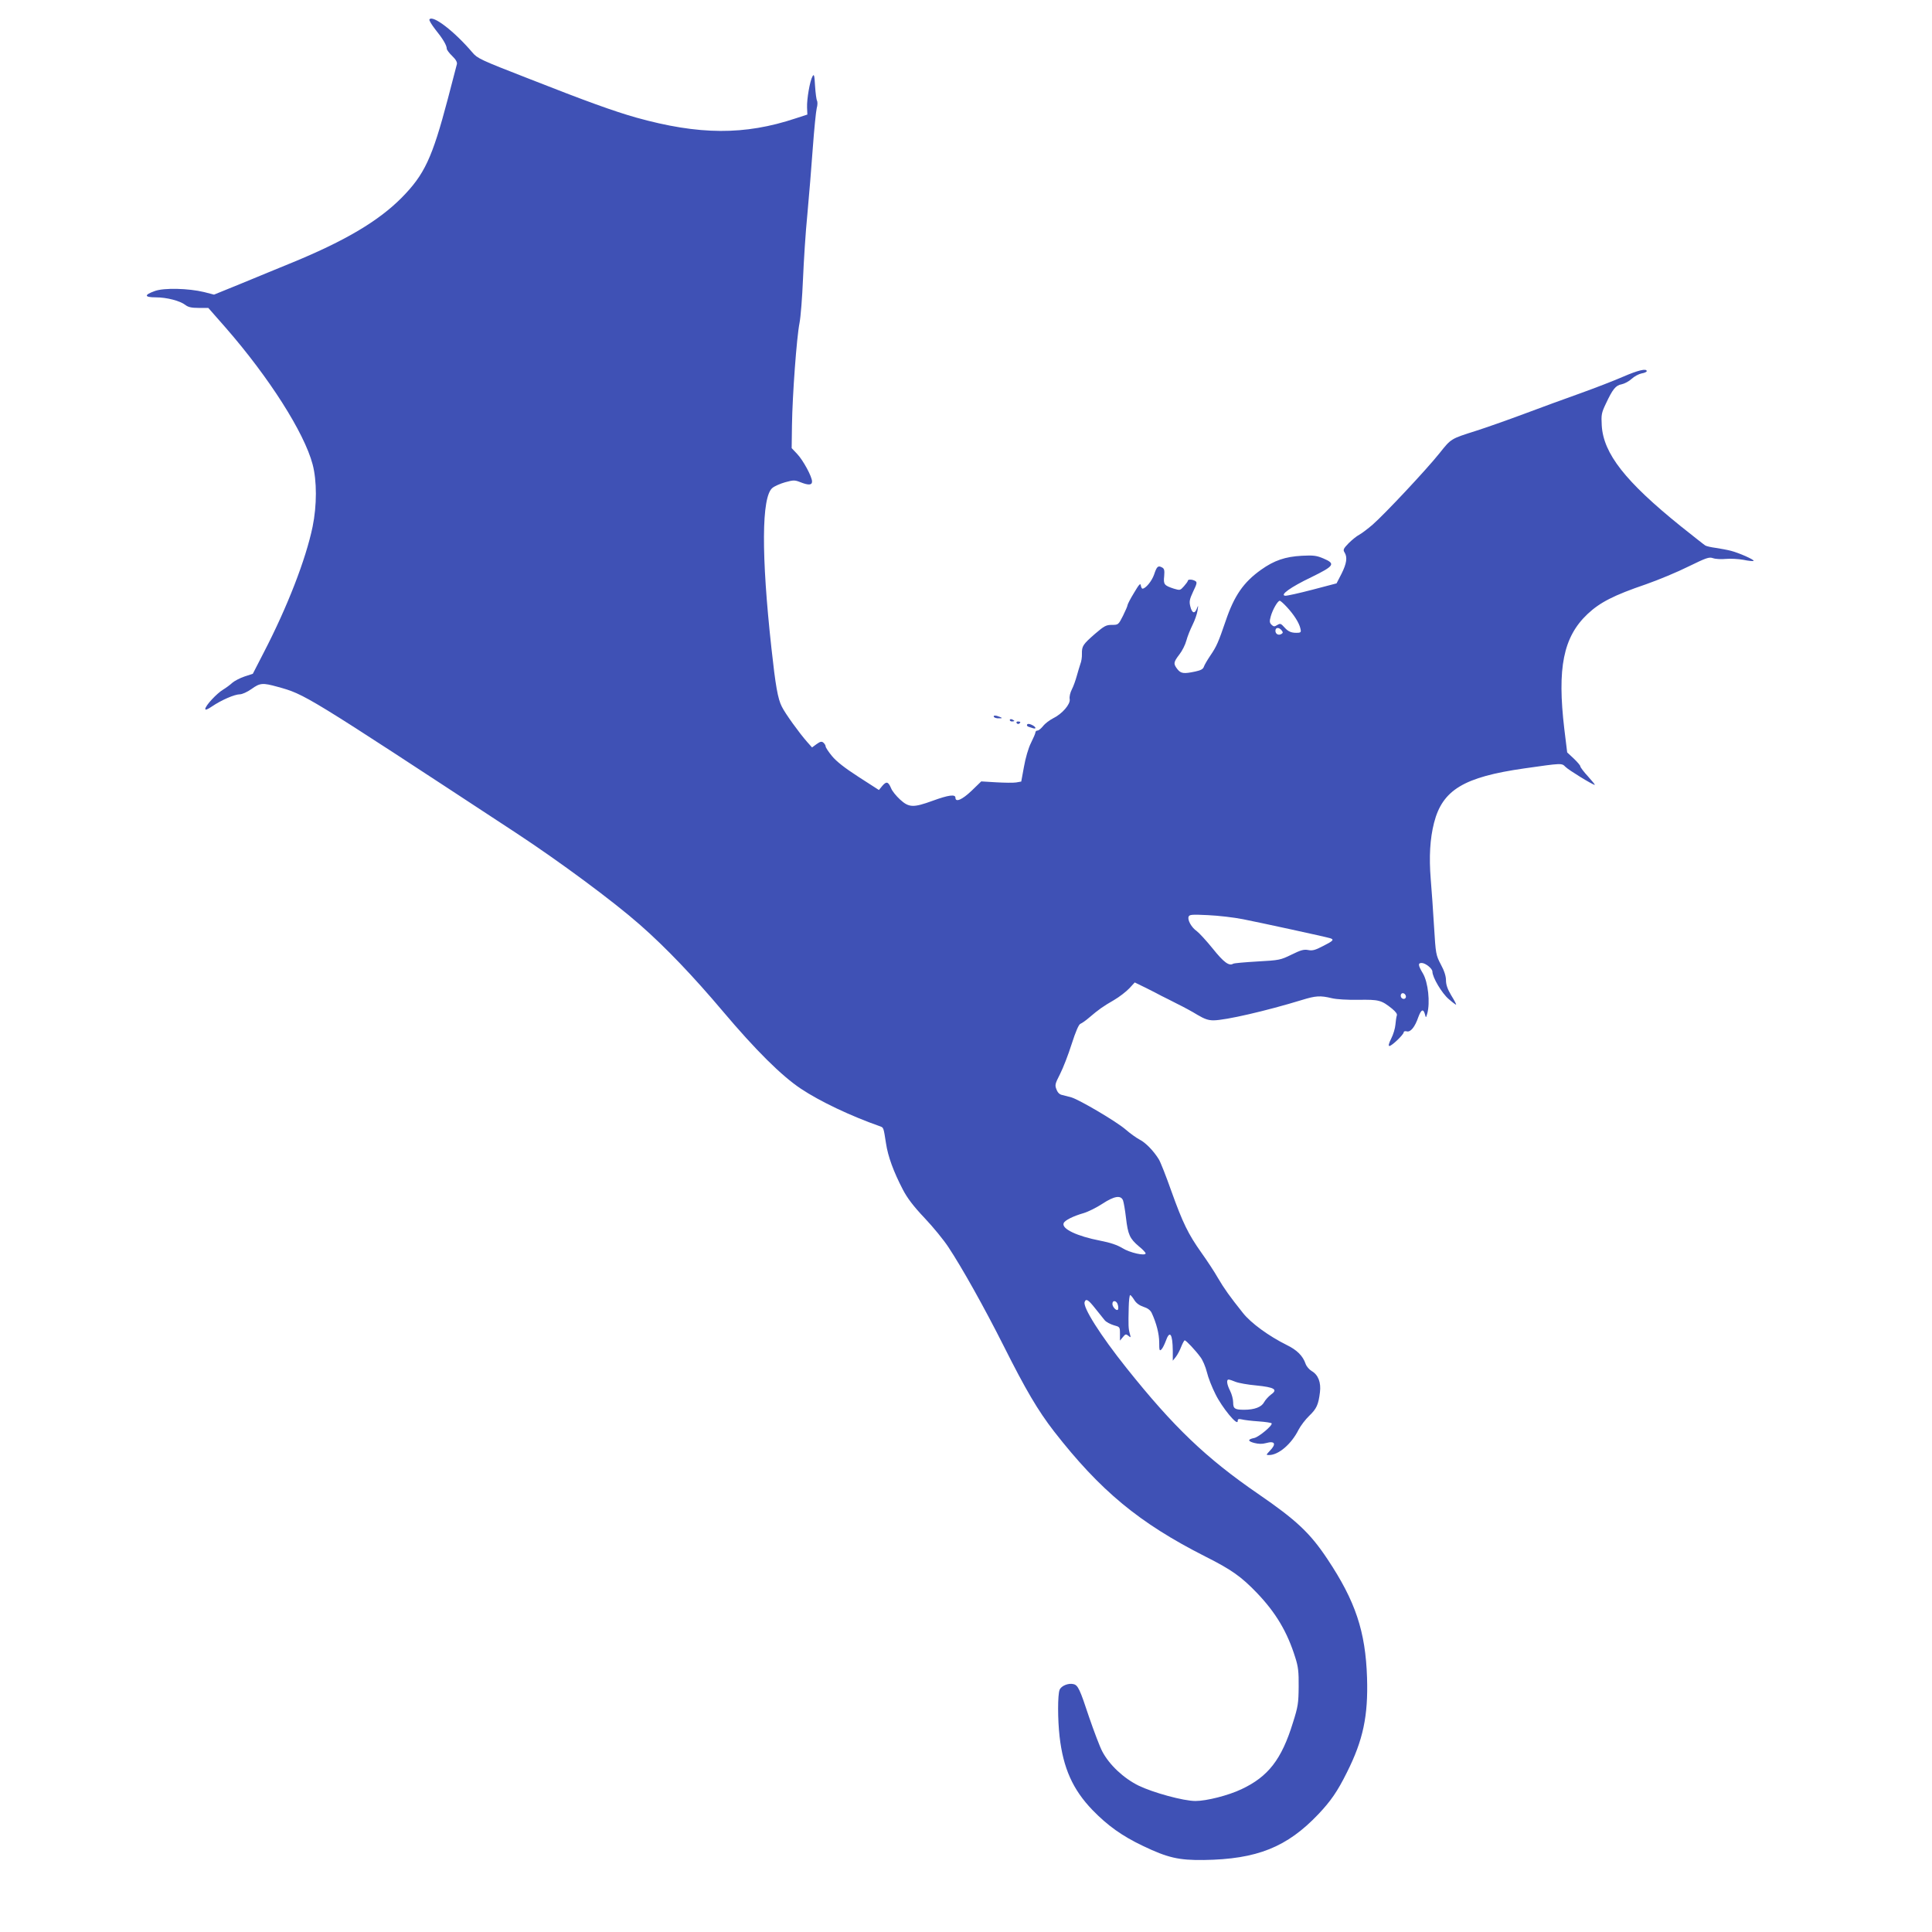 <?xml version="1.0" standalone="no"?>
<!DOCTYPE svg PUBLIC "-//W3C//DTD SVG 20010904//EN"
 "http://www.w3.org/TR/2001/REC-SVG-20010904/DTD/svg10.dtd">
<svg version="1.0" xmlns="http://www.w3.org/2000/svg"
 width="1280pt" height="1280pt" viewBox="0 0 1280 1280"
 preserveAspectRatio="xMidYMid meet">
<g transform="translate(0,1280) scale(0.1,-0.1)"
fill="#3f51b5" stroke="none">
<path d="M2845 12671 c-3 -6 15 -35 39 -66 48 -59 76 -105 76 -128 0 -7 16
-29 36 -48 24 -23 34 -41 31 -54 -3 -11 -30 -115 -60 -230 -104 -394 -155
-502 -307 -656 -153 -154 -373 -284 -720 -427 -80 -33 -230 -94 -333 -137
l-189 -77 -66 17 c-103 25 -266 29 -326 7 -73 -26 -71 -42 6 -42 73 0 161 -23
197 -51 18 -14 40 -19 87 -19 l64 0 116 -132 c286 -328 519 -693 575 -904 29
-109 29 -272 0 -414 -45 -216 -166 -529 -324 -834 l-72 -140 -55 -18 c-30 -10
-66 -29 -80 -41 -14 -13 -42 -34 -62 -46 -43 -26 -118 -107 -118 -128 0 -9 14
-4 45 17 60 41 149 80 184 80 15 0 49 15 77 35 57 41 74 42 172 15 184 -51
173 -44 1582 -969 286 -188 643 -452 820 -608 172 -151 354 -342 549 -573 217
-257 388 -427 517 -513 126 -84 330 -181 527 -250 21 -8 21 -9 37 -112 13 -87
50 -188 112 -307 28 -54 69 -109 143 -187 57 -60 128 -147 158 -193 89 -134
237 -398 366 -654 147 -293 228 -430 334 -567 307 -394 564 -607 1002 -829
175 -88 238 -133 343 -242 125 -131 201 -258 254 -429 19 -59 23 -94 22 -192
-1 -109 -4 -131 -38 -238 -75 -244 -164 -358 -341 -441 -86 -41 -231 -78 -305
-78 -79 0 -280 55 -377 102 -99 49 -193 137 -240 226 -17 32 -56 136 -88 229
-60 182 -73 210 -102 217 -34 9 -83 -11 -93 -38 -13 -33 -13 -195 0 -309 24
-209 87 -351 218 -487 100 -103 196 -172 335 -238 163 -78 236 -95 402 -93
353 5 552 85 760 304 82 87 126 150 189 277 107 213 141 374 133 627 -10 307
-77 507 -262 785 -115 173 -205 258 -460 433 -345 237 -560 443 -872 834 -173
217 -290 402 -277 437 9 25 24 16 72 -45 24 -30 51 -64 61 -76 10 -12 37 -26
60 -33 40 -11 41 -11 41 -56 l0 -46 19 23 c17 21 21 22 37 9 16 -14 17 -13 9
15 -9 33 -10 51 -7 173 1 45 5 82 10 82 4 -1 16 -15 27 -33 13 -21 34 -36 61
-45 28 -9 45 -22 54 -40 32 -69 50 -140 50 -196 0 -53 2 -59 15 -46 8 8 20 33
28 54 27 77 46 50 47 -64 l0 -65 20 25 c11 14 27 44 36 68 9 23 20 42 23 42 9
0 72 -67 104 -111 15 -19 34 -64 43 -100 8 -35 34 -101 57 -146 43 -88 146
-213 147 -179 0 15 5 17 28 12 15 -4 64 -10 110 -13 45 -3 84 -9 87 -13 8 -13
-84 -90 -115 -97 -45 -9 -45 -21 0 -33 28 -7 52 -8 77 -1 60 17 71 -5 26 -51
-26 -28 -26 -28 -5 -28 63 0 148 73 195 167 14 27 46 69 71 93 49 47 61 74 71
156 8 64 -11 115 -54 140 -17 10 -35 31 -41 48 -18 53 -57 92 -125 125 -119
59 -237 145 -290 212 -87 109 -125 162 -167 234 -22 39 -71 113 -108 165 -88
124 -124 198 -200 410 -34 96 -71 191 -83 210 -34 55 -87 110 -127 130 -21 11
-63 41 -94 68 -62 53 -300 193 -356 211 -19 5 -47 13 -61 16 -18 3 -31 15 -39
36 -12 29 -11 37 23 103 20 39 55 129 77 199 27 84 47 130 58 134 10 4 36 22
59 42 61 52 90 73 163 115 36 21 81 56 102 78 l36 39 74 -36 c40 -20 87 -44
103 -53 17 -8 64 -32 105 -53 41 -20 102 -53 134 -73 46 -27 71 -36 105 -36
80 0 352 63 587 135 91 28 121 30 196 12 32 -8 103 -12 178 -11 136 2 152 -2
223 -59 25 -21 36 -36 31 -46 -3 -9 -7 -36 -9 -60 -2 -24 -14 -65 -28 -92 -16
-32 -20 -49 -12 -49 16 0 95 76 95 91 0 6 9 9 20 6 25 -7 54 28 77 95 19 51
33 57 44 17 6 -24 6 -24 15 6 20 72 6 207 -29 266 -32 54 -34 69 -8 69 25 0
71 -37 71 -57 0 -38 63 -144 108 -182 25 -22 48 -39 49 -37 2 2 -12 29 -32 61
-25 42 -35 71 -35 100 0 27 -11 63 -34 105 -33 63 -34 70 -45 250 -6 102 -16
244 -22 315 -12 149 -5 268 22 374 56 218 198 303 597 360 253 36 248 36 274
10 22 -22 180 -119 194 -119 3 0 -17 25 -45 56 -28 30 -51 61 -51 67 0 6 -20
29 -44 52 l-43 40 -19 155 c-48 405 -7 610 154 762 82 77 173 124 387 197 83
29 210 82 282 118 119 58 136 64 162 55 17 -6 55 -8 85 -5 31 3 83 0 117 -6
33 -7 63 -10 67 -7 7 7 -96 53 -151 67 -23 6 -67 14 -99 19 -31 4 -62 11 -70
16 -7 4 -80 62 -163 128 -367 296 -512 481 -523 667 -4 71 -2 83 27 144 45 96
65 122 105 129 19 4 49 20 66 36 17 16 47 32 66 36 19 3 34 10 34 15 0 20 -58
6 -157 -37 -57 -25 -184 -74 -281 -109 -97 -34 -267 -97 -377 -138 -110 -41
-252 -91 -315 -111 -170 -54 -165 -51 -244 -150 -88 -110 -361 -401 -442 -472
-33 -28 -72 -58 -89 -67 -16 -8 -48 -34 -70 -56 -35 -36 -38 -44 -27 -61 20
-32 14 -73 -20 -141 l-33 -64 -160 -42 c-88 -23 -169 -41 -180 -40 -38 4 35
57 173 123 153 75 162 89 80 124 -45 19 -65 22 -142 18 -111 -6 -184 -31 -270
-92 -117 -83 -179 -172 -236 -341 -48 -141 -61 -169 -99 -225 -21 -31 -41 -65
-45 -77 -5 -16 -20 -24 -57 -32 -75 -16 -95 -14 -118 15 -28 36 -27 46 12 97
19 24 40 66 47 93 7 27 26 74 41 104 15 30 30 73 33 95 6 37 5 38 -5 12 -14
-36 -32 -30 -43 16 -8 32 -5 46 19 98 25 51 27 62 15 69 -18 12 -50 13 -50 3
0 -5 -12 -21 -26 -37 -25 -28 -26 -28 -67 -16 -64 21 -70 28 -64 83 3 39 1 50
-15 58 -26 14 -34 6 -52 -48 -15 -43 -56 -93 -77 -93 -4 0 -9 10 -11 22 -2 17
-12 6 -45 -50 -24 -39 -43 -76 -43 -82 0 -6 -14 -37 -30 -70 -30 -59 -31 -60
-73 -60 -39 0 -51 -7 -112 -59 -80 -70 -88 -81 -87 -133 1 -22 -4 -52 -10 -66
-5 -15 -16 -51 -24 -80 -8 -29 -22 -69 -33 -90 -11 -22 -17 -48 -14 -64 6 -33
-50 -98 -110 -127 -23 -12 -53 -34 -66 -51 -13 -16 -29 -30 -37 -30 -8 0 -14
-6 -14 -12 0 -7 -14 -39 -30 -71 -17 -34 -36 -100 -46 -157 l-18 -98 -34 -6
c-19 -3 -78 -2 -132 1 l-99 6 -64 -62 c-62 -59 -107 -79 -107 -46 0 24 -46 18
-150 -20 -129 -47 -158 -46 -217 8 -25 23 -52 56 -59 74 -19 45 -31 48 -58 17
l-23 -28 -135 87 c-93 60 -146 102 -176 138 -23 28 -42 57 -42 64 0 7 -7 18
-15 25 -11 9 -20 8 -45 -10 l-30 -22 -32 36 c-53 60 -146 189 -168 234 -27 52
-42 140 -69 387 -68 619 -66 1002 6 1062 14 12 53 29 85 38 55 15 63 15 99 1
55 -22 79 -21 79 4 0 32 -59 141 -99 183 l-36 38 2 152 c3 200 31 582 50 677
8 41 18 172 23 290 5 118 17 312 29 430 11 118 27 316 36 440 9 124 21 242 26
263 6 20 6 43 2 50 -4 6 -10 50 -13 97 -4 73 -7 82 -17 64 -17 -29 -38 -149
-36 -206 l2 -47 -77 -25 c-339 -113 -641 -111 -1057 5 -148 42 -326 106 -720
261 -311 121 -332 131 -365 170 -118 139 -264 252 -285 219z m5681 -3893 c47
-51 80 -103 89 -140 6 -23 4 -28 -11 -30 -44 -3 -67 5 -93 34 -25 28 -29 29
-49 17 -19 -12 -24 -11 -38 2 -13 13 -14 23 -5 55 12 44 46 104 60 104 4 0 26
-19 47 -42z m-35 -154 c10 -13 10 -17 -1 -24 -19 -12 -40 -1 -40 21 0 23 23
25 41 3z m-256 -1914 c112 -22 545 -116 578 -126 28 -9 20 -18 -48 -52 -51
-27 -71 -32 -99 -26 -29 5 -49 -1 -110 -31 -72 -35 -79 -37 -225 -45 -83 -5
-155 -11 -161 -15 -27 -17 -63 10 -135 100 -42 52 -90 104 -106 116 -35 24
-63 74 -54 96 5 14 23 15 128 10 67 -3 172 -15 232 -27z m1078 -505 c7 -16 -8
-29 -23 -20 -15 9 -12 35 4 35 8 0 16 -7 19 -15z m-1873 -1357 c5 -13 14 -65
20 -117 13 -111 25 -137 85 -188 25 -20 45 -41 45 -47 0 -19 -105 4 -154 35
-35 21 -79 36 -146 49 -155 30 -258 79 -243 116 7 19 63 47 133 67 30 9 86 37
124 62 78 51 121 58 136 23z m-34 -693 c4 -14 4 -29 0 -32 -9 -10 -36 18 -36
38 0 28 29 23 36 -6z m780 -510 c20 -8 81 -19 137 -24 121 -12 145 -27 98 -60
-17 -13 -38 -36 -46 -51 -17 -32 -63 -50 -132 -50 -62 0 -73 7 -73 49 0 20 -9
54 -20 76 -22 43 -26 75 -10 75 6 0 27 -7 46 -15z"/>
<path d="M6585 8050 c3 -5 18 -10 33 -9 24 0 25 1 7 9 -28 12 -47 12 -40 0z"/>
<path d="M6690 8030 c0 -6 7 -10 15 -10 8 0 15 2 15 4 0 2 -7 6 -15 10 -8 3
-15 1 -15 -4z"/>
<path d="M6735 8010 c4 -6 11 -8 16 -5 14 9 11 15 -7 15 -8 0 -12 -5 -9 -10z"/>
<path d="M6805 8000 c-4 -6 1 -12 9 -15 9 -3 23 -7 31 -10 25 -7 17 11 -10 23
-15 7 -26 8 -30 2z"/>
</g>
</svg>

